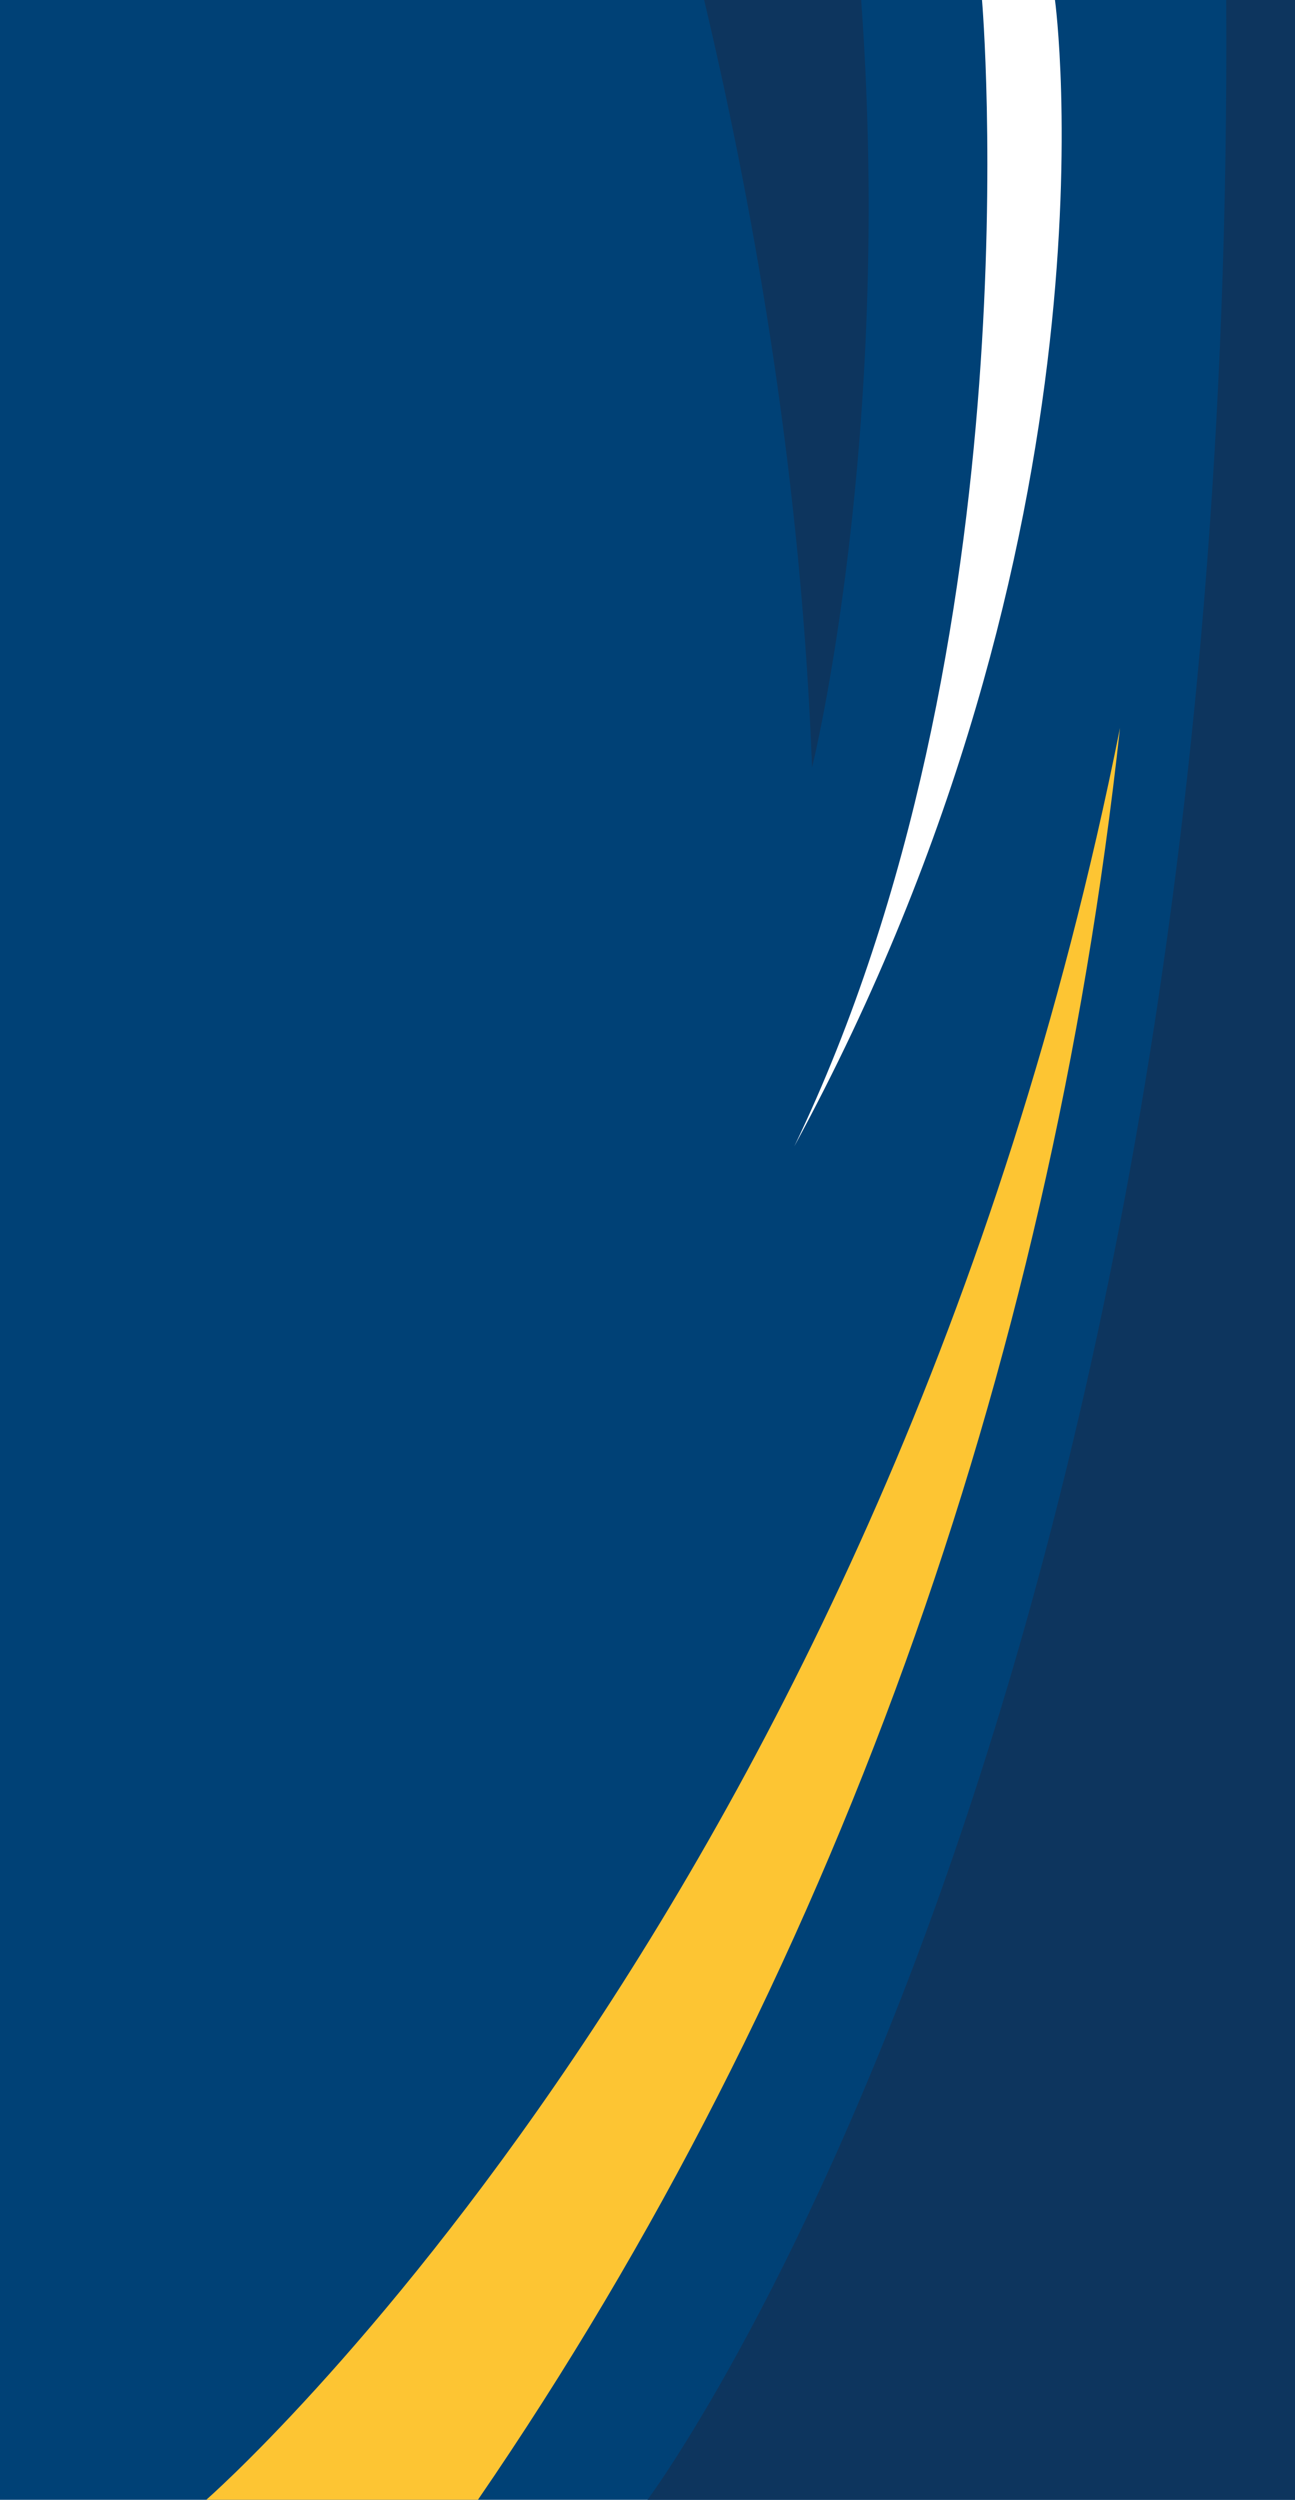 <?xml version="1.0" encoding="UTF-8"?>
<svg id="Laag_1" data-name="Laag 1" xmlns="http://www.w3.org/2000/svg" version="1.1" viewBox="0 0 134.18 259">
  <defs>
    <style>
      .cls-1 {
        fill: #004176;
      }

      .cls-1, .cls-2, .cls-3, .cls-4 {
        stroke-width: 0px;
      }

      .cls-2 {
        fill: #fdc533;
      }

      .cls-3 {
        fill: #0d355e;
      }

      .cls-4 {
        fill: #fff;
      }
    </style>
  </defs>
  <rect class="cls-1" width="134.18" height="259"/>
  <path class="cls-2" d="M116.05,75.41c-24.46,122.31-94.68,183.59-94.68,183.59h28.15c36.67-53.44,59.23-116.63,66.53-183.59Z"/>
  <path class="cls-4" d="M82.3,118.77C116.85,55.13,109.31,0,109.31,0h-7.56s5.7,66.53-19.45,118.77Z"/>
  <path class="cls-3" d="M67.09,259S128.12,177.31,127.05,0h7.13v259h-67.09Z"/>
  <path class="cls-3" d="M72.96,0c5.49,23.16,10.1,50.47,11.18,79.52,0,0,8.4-33.84,5.09-79.52h-16.26Z"/>
</svg>